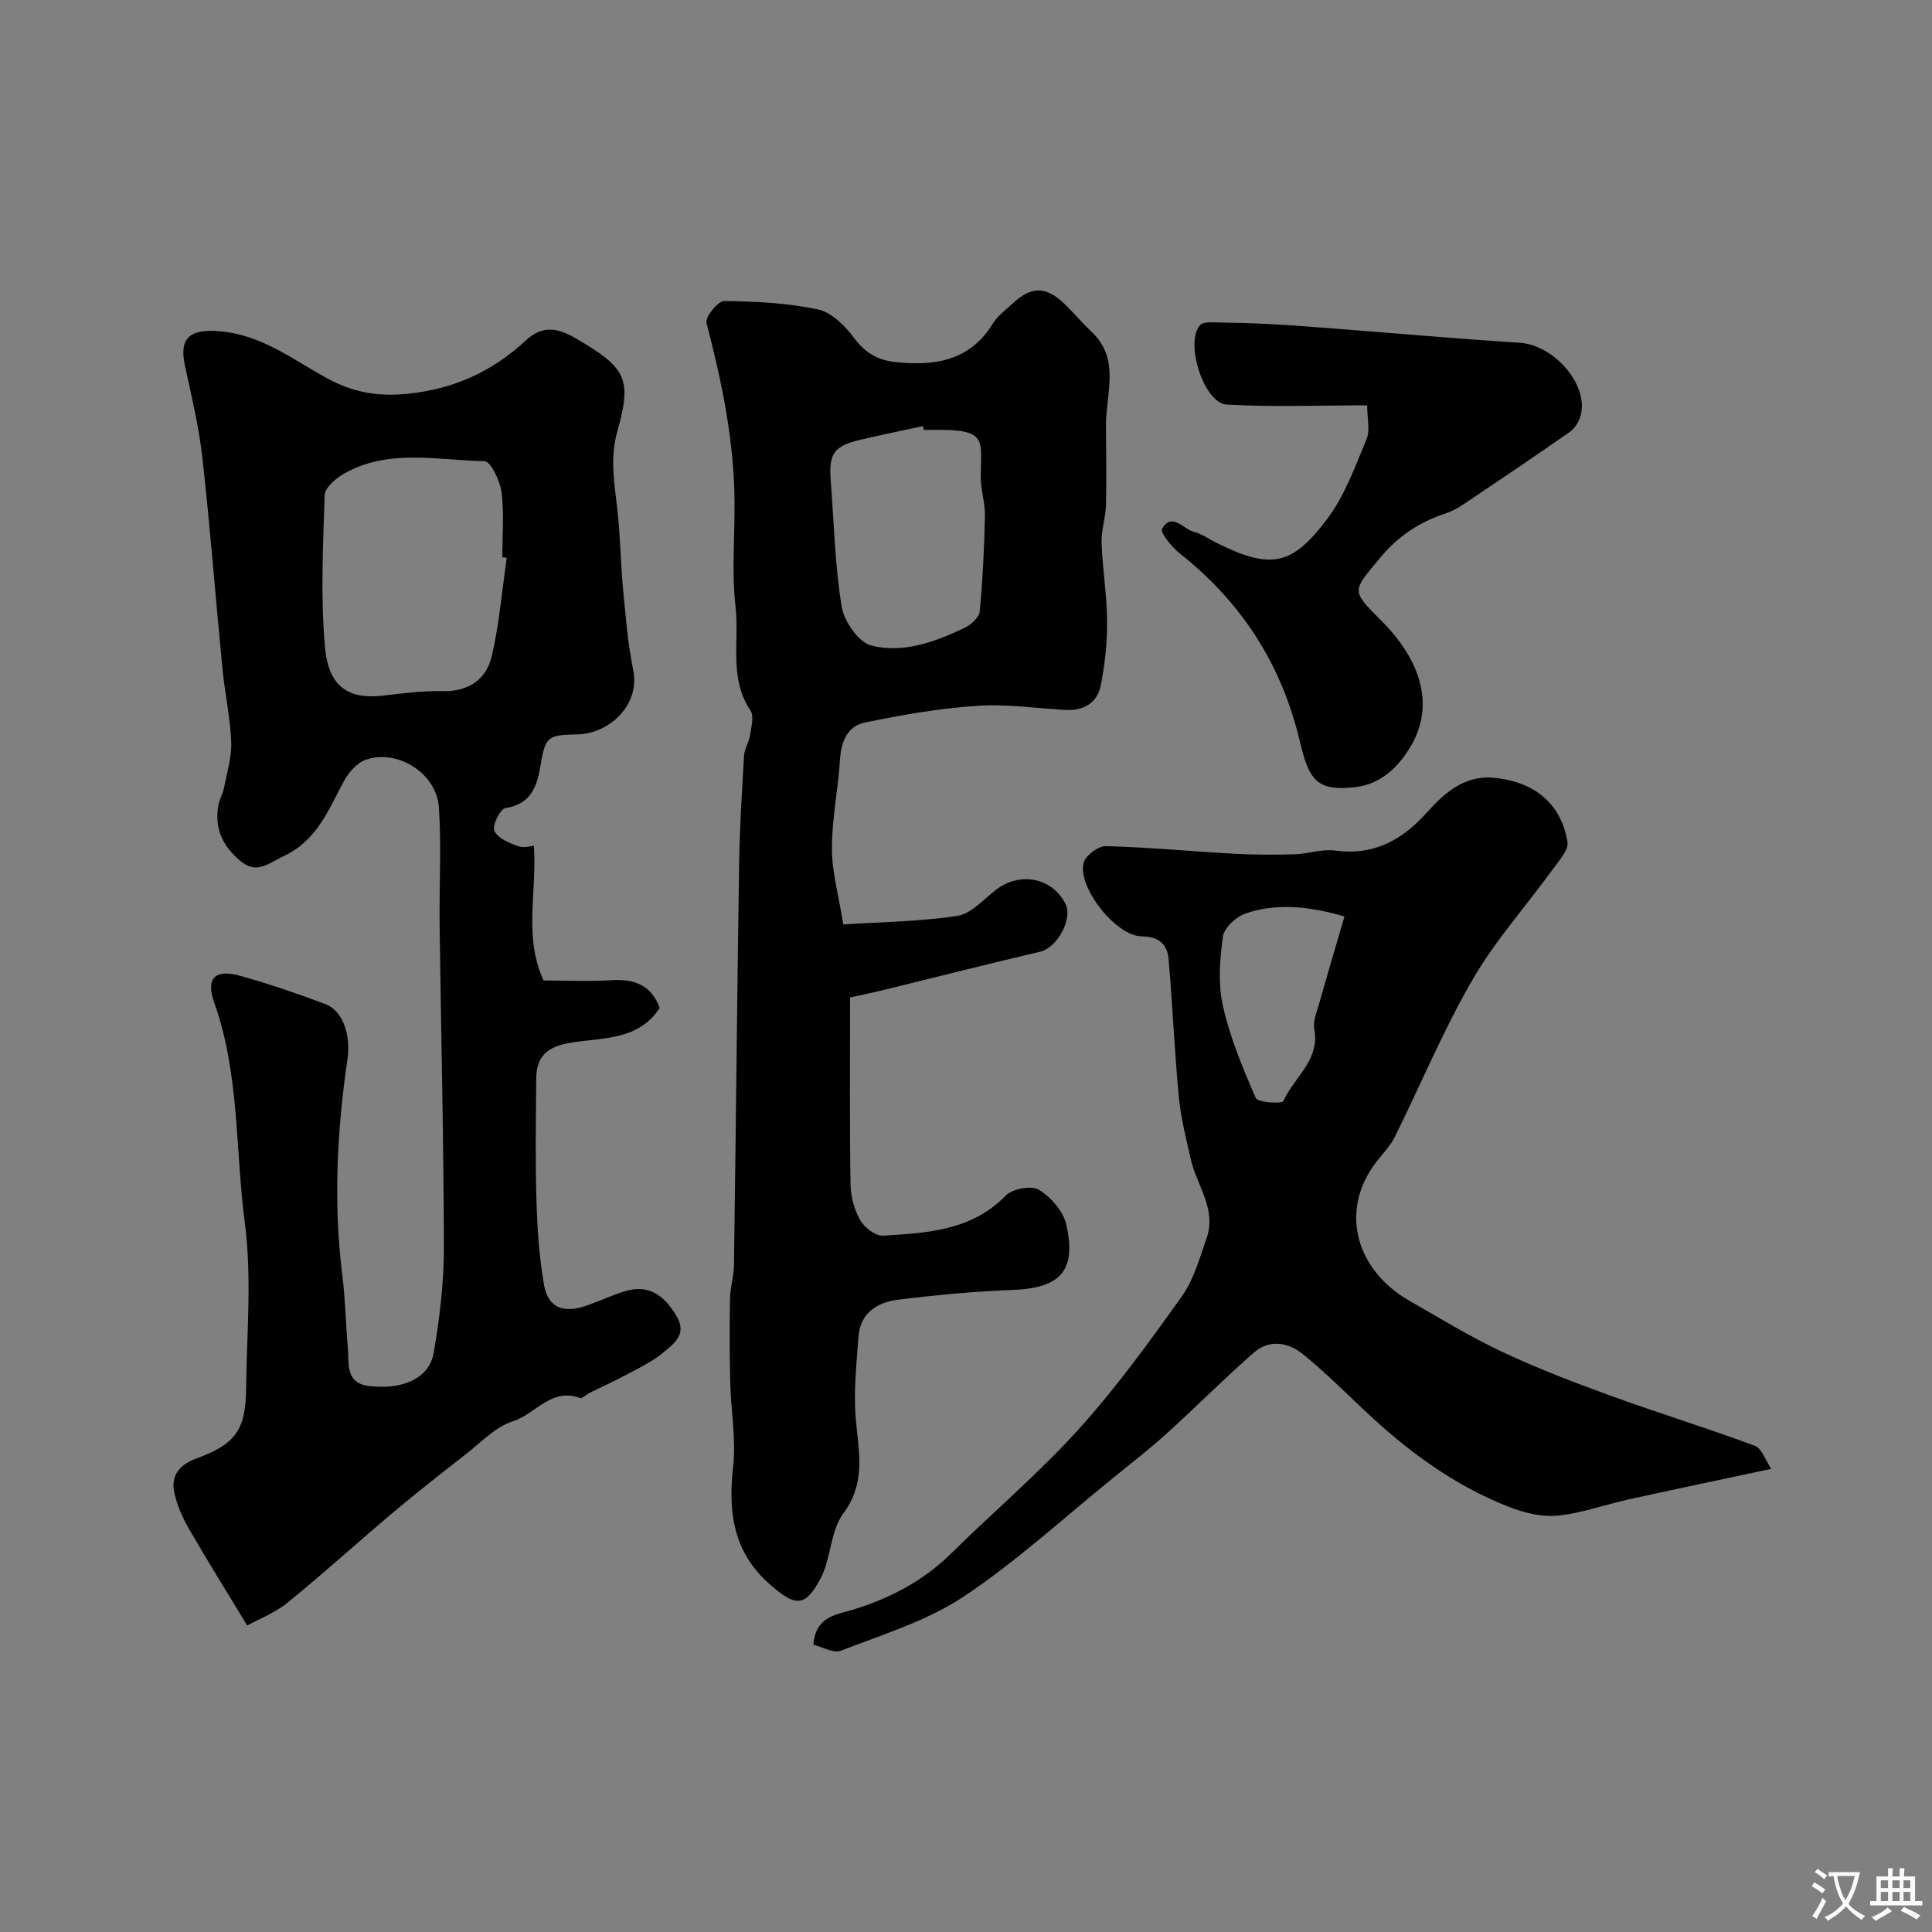 <svg enable-background="new 0 0 400 400" viewBox="0 0 400 400" xmlns="http://www.w3.org/2000/svg"><rect x="0" y="0" width="400" height="400" fill="#808080" stroke="none"/><g fill="#000001"><path d="m110.53 175.09c.69 9.71-2.2 18.79 2.02 27.91 4.73 0 9.4.23 14.03-.06 4.77-.3 8.29 1.03 10 5.73-4.42 6.85-11.91 6.1-18.5 7.23-4.66.8-7.01 2.64-7.06 7.41-.07 8.33-.21 16.67.04 24.99.18 5.92.55 11.89 1.57 17.71.82 4.63 3.87 5.92 8.45 4.42 2.77-.91 5.42-2.21 8.21-3.07 4.62-1.43 8.04.35 10.88 5.31 2.09 3.65-.74 5.59-2.87 7.38-2.15 1.82-4.81 3.07-7.32 4.42-2.56 1.38-5.23 2.58-7.84 3.87-.73.36-1.62 1.28-2.12 1.09-5.93-2.19-9.2 3.39-13.87 4.85-3.54 1.11-6.47 4.27-9.55 6.67-5.17 4.03-10.32 8.08-15.34 12.3-7.3 6.14-14.35 12.58-21.76 18.59-2.7 2.19-6.11 3.48-8.32 4.7-4.56-7.52-8.41-13.67-12.03-19.96-1.35-2.35-2.51-4.94-3.07-7.57-.77-3.58 1.2-5.82 4.6-7.06 8-2.92 10.18-5.86 10.27-14.3.13-11.5 1.22-23.15-.26-34.45-1.99-15.19-1.07-30.82-6.33-45.6-1.83-5.12.17-7.03 5.49-5.54 5.93 1.66 11.77 3.67 17.54 5.84 3.7 1.4 5.26 6.55 4.55 11.39-2.18 14.91-2.94 29.86-1.05 44.89.62 4.89.68 9.86 1.12 14.78.29 3.25-.59 7.38 4.33 7.99 7.08.88 12.56-1.64 13.45-6.85 1.21-7.11 2.12-14.38 2.11-21.58-.03-22.26-.59-44.53-.88-66.79-.11-8.19.39-16.41-.15-24.57-.47-7.04-8.54-12.14-15.13-9.87-1.87.64-3.62 2.72-4.62 4.58-3.17 5.9-5.51 12.15-12.34 15.35-3.19 1.5-5.61 3.94-9.11.96-3.7-3.14-5.41-6.95-4.38-11.78.24-1.1.87-2.12 1.08-3.23.61-3.18 1.62-6.41 1.5-9.58-.2-5.05-1.32-10.06-1.81-15.11-1.42-14.54-2.53-29.11-4.15-43.63-.72-6.46-2.26-12.83-3.63-19.2-1.25-5.79 1.14-7.57 7.19-7.07 8.67.71 15.12 5.84 22.18 9.7 5.4 2.95 10.52 3.89 16.83 3.24 9.64-1 17.53-4.68 24.39-11.04 3.45-3.2 6.59-2.59 10.2-.5 10.44 6.06 11.88 8.26 8.75 19.29-1.74 6.14-.4 11.79.15 17.67.48 5.08.57 10.2 1.05 15.28.53 5.51.97 11.07 2.08 16.49 1.47 7.22-4.93 13.21-11.57 13.34-5.96.12-6.62.33-7.58 6.19-.7 4.31-1.83 8.24-7.32 9.07-1.07.16-2.78 3.64-2.28 4.71.7 1.52 3.06 2.52 4.92 3.17 1.25.46 2.85-.07 3.26-.1zm-5.61-59.6c-.31-.04-.62-.09-.92-.13 0-4.49.4-9.03-.16-13.44-.3-2.36-2.25-6.41-3.52-6.44-9.75-.17-19.86-2.66-29.07 2.57-1.7.96-3.98 2.91-4.03 4.46-.35 10.49-.85 21.05.06 31.47.73 8.28 4.94 10.87 12.03 10.04 4.07-.48 8.18-1.02 12.26-.93 5.47.13 9.13-2.4 10.27-7.33 1.53-6.64 2.1-13.5 3.08-20.27z"/><path d="m176 206.52c0 13.03-.1 25.85.09 38.66.04 2.51.77 5.25 1.99 7.42.87 1.54 3.18 3.32 4.73 3.23 9.13-.56 18.32-1.01 25.45-8.32 1.38-1.41 5.31-2.12 6.84-1.18 2.49 1.53 5.05 4.45 5.67 7.22 2.16 9.65-1.28 13.16-11.28 13.53-7.87.29-15.73 1.04-23.55 2.01-4.27.53-7.85 2.72-8.2 7.65-.4 5.62-1.04 11.3-.57 16.88.57 6.84 2.24 13.25-2.57 19.72-2.72 3.65-2.51 9.34-4.74 13.52-3.22 6.04-5.26 5.72-10.43 1.2-7.67-6.71-8.69-14.98-7.64-24.45.63-5.67-.46-11.53-.6-17.3-.14-5.82-.16-11.65-.05-17.47.04-2.27.79-4.54.82-6.81.39-27.76.65-55.52 1.07-83.28.11-7.44.58-14.87 1.02-22.3.08-1.41 1.01-2.75 1.22-4.17.26-1.72.9-3.98.12-5.15-4.52-6.7-2.29-14.32-3.1-21.45-.81-7.11-.18-14.38-.21-21.59-.06-12.71-2.62-25.01-5.81-37.25-.31-1.19 2.38-4.53 3.64-4.52 6.51.08 13.12.4 19.46 1.75 2.82.6 5.62 3.41 7.47 5.92 2.27 3.08 4.97 4.59 8.53 4.97 8.08.86 15.39-.18 20.17-7.94 1.02-1.66 2.74-2.9 4.2-4.26 3.79-3.52 6.85-3.51 10.61.11 1.91 1.84 3.61 3.91 5.55 5.72 6.12 5.7 3.08 12.79 3.08 19.42.01 5.53.14 11.06 0 16.58-.07 2.61-1 5.21-.91 7.8.19 5.42 1.11 10.82 1.14 16.23.03 4.45-.44 8.98-1.33 13.35-.74 3.65-3.63 5.24-7.42 5.01-6.1-.36-12.24-1.27-18.29-.84-7.77.54-15.53 1.88-23.17 3.47-3.5.73-4.85 3.88-5.08 7.59-.39 6.19-1.69 12.36-1.68 18.54 0 4.83 1.4 9.67 2.36 15.65 7.61-.49 15.67-.57 23.57-1.76 2.89-.43 5.46-3.41 8.03-5.4 4.96-3.83 11.64-2.54 14.39 2.89 1.59 3.13-1.74 9.09-5.2 9.91-10.77 2.52-21.48 5.25-32.22 7.88-2.21.55-4.43 1-7.17 1.61zm15.27-117.52c-.06-.26-.12-.52-.18-.78-4.27.93-8.55 1.79-12.8 2.79-5.67 1.33-6.73 2.84-6.29 8.57.67 8.69.85 17.45 2.26 26.02.5 3.05 3.5 7.38 6.13 8.05 6.61 1.68 13.22-.75 19.33-3.67 1.32-.63 2.99-2.13 3.11-3.37.63-6.56.95-13.16 1.09-19.75.06-2.75-.89-5.52-.87-8.28.05-7.46 1.53-9.79-9.79-9.57-.66 0-1.32-.01-1.99-.01z"/><path d="m168.41 340.52c.39-5.99 5.02-6.26 8.36-7.3 7.65-2.39 14.42-5.94 20.16-11.6 8.75-8.62 18.16-16.61 26.38-25.69 7.77-8.59 14.62-18.06 21.36-27.51 2.49-3.48 3.7-7.95 5.15-12.09 2.1-5.99-2.04-10.87-3.27-16.28-.96-4.26-2.06-8.54-2.48-12.88-.9-9.49-1.3-19.03-2.12-28.53-.27-3.12-1.94-4.73-5.61-4.78-5.39-.08-13.4-10.38-11.96-15.29.44-1.51 3.05-3.44 4.61-3.39 8.88.24 17.75 1.09 26.63 1.58 4.14.23 8.31.23 12.46.11 2.77-.08 5.61-1.14 8.29-.77 8.01 1.09 13.86-2.11 19.04-7.88 3.61-4.02 7.8-7.76 13.85-7.19 8.02.76 13.85 4.92 15.27 13.28.28 1.68-1.78 3.91-3.05 5.67-5.55 7.66-11.96 14.8-16.66 22.94-6.05 10.46-10.71 21.73-16.1 32.58-.93 1.87-2.52 3.41-3.81 5.11-7.82 10.3-3.97 22.51 6.92 28.72 6.35 3.62 12.61 7.47 19.21 10.57 7.28 3.42 14.83 6.31 22.39 9.06 9.9 3.6 19.99 6.69 29.86 10.36 1.48.55 2.23 3.04 3.42 4.79-10.49 2.24-20.02 4.23-29.53 6.33-4.89 1.08-9.69 2.85-14.62 3.35-3.25.33-6.86-.53-9.98-1.74-11.6-4.5-21.4-11.8-30.37-20.31-4.08-3.86-8.09-7.82-12.44-11.36-3.06-2.49-6.97-3.13-10.16-.35-6.16 5.38-11.93 11.21-17.99 16.7-3.52 3.19-7.28 6.11-10.97 9.1-10.32 8.35-20.15 17.42-31.16 24.74-7.59 5.05-16.75 7.82-25.37 11.19-1.54.61-3.88-.8-5.71-1.24zm109.95-150.78c-7.63-2.19-14.12-2.76-20.47-.62-1.95.66-4.45 2.96-4.7 4.78-.65 4.74-1.03 9.81.01 14.41 1.48 6.53 4.1 12.85 6.8 19.02.41.94 5.44 1.23 5.7.65 2.18-4.92 7.63-8.47 6.41-14.93-.31-1.62.51-3.5.99-5.21 1.65-5.85 3.38-11.68 5.26-18.1z"/><path d="m283.06 83.92c-10.07 0-19.59.38-29.07-.16-4.82-.28-8.79-13.12-5.46-16.5.51-.52 1.7-.53 2.58-.52 3.95.06 7.91.15 11.86.36 4.43.23 8.86.59 13.28.93 12.78.98 25.55 2.12 38.34 2.93 7.54.48 14.9 9.46 12.44 15.74-.42 1.06-1.21 2.17-2.13 2.81-7.23 5.02-14.52 9.96-21.83 14.86-1.21.81-2.54 1.52-3.92 1.98-5.36 1.8-9.69 4.65-13.44 9.18-5.72 6.91-6.11 6.59.29 12.99 8.61 8.61 10.92 17.93 6.02 26.1-2.54 4.23-6.16 7.72-11.35 8.34-8.17.98-9.67-1.61-11.55-9.48-3.79-15.93-12.04-28.76-24.83-38.87-1.67-1.32-4.15-4.39-3.71-5.12 2.13-3.55 4.44.12 6.69.66 1.55.37 2.94 1.41 4.4 2.14 11.26 5.61 15.69 5.06 23.14-4.88 3.62-4.83 5.76-10.84 8.13-16.5.76-1.82.12-4.2.12-6.99z"/></g><path d="m377.9 391.2c-.2.3-.4.5-.6.8-.7-.6-1.4-1-2.2-1.5.2-.3.4-.5.5-.8.6.4 1.4.8 2.3 1.5zm-1.8 6.1c-.2-.2-.5-.4-.9-.6.4-.6.8-1.2 1.2-1.9s.7-1.3.9-1.9c.3.3.5.5.8.7-.7 1.3-1.4 2.6-2 3.7zm2.2-9c-.3.3-.5.5-.6.8-.6-.6-1.3-1.1-2-1.5.3-.3.5-.5.6-.7.6.5 1.3.9 2 1.4zm.3.2v-.9h2 4.5c-.3 1.3-.6 2.5-1 3.6s-.9 2.1-1.4 3c.4.5 1 1 1.6 1.4s1.2.8 1.9 1.1c-.3.2-.5.4-.8.8-.4-.3-1-.7-1.6-1.2s-1.2-1.1-1.6-1.6c-.5.6-1.1 1.1-1.7 1.6s-1.4.9-2.1 1.4c-.1-.3-.3-.5-.7-.8.6-.2 1.2-.5 1.9-1s1.4-1.1 2-1.8c-.5-.8-.9-1.6-1.2-2.5s-.6-2-.8-3.2c-.4.1-.7.1-1 .1zm2.5 2.7c.2 1 .7 1.7 1 2.2.3-.5.6-1.1 1-2s.6-1.9.9-3h-3.2-.4c.1.9.3 1.8.7 2.8z" fill="#fafbfa"/><path d="m396.5 388.5v1.5 3.6h1.5v.9c-.4 0-1 0-1.7 0h-7.9c-.5 0-.9 0-1.2 0v-.9h1.3v-3.5c0-.7 0-1.2 0-1.6h2.4c0-.8 0-1.4 0-1.7h1c0 .3-.1.8-.1 1.7h1.5c0-.8 0-1.4 0-1.7h1c0 .3-.1.9-.1 1.7zm-8.2 9.2c-.2-.3-.5-.5-.8-.8.8-.3 1.4-.6 1.9-.9s1-.7 1.4-1.1c.3.3.6.5.9.8-1.6 1-2.8 1.6-3.4 2zm2.6-6.8v-1.6h-1.5v1.6zm0 2.7v-1.9h-1.5v1.9zm2.4-2.7v-1.6h-1.5v1.6zm0 2.7v-1.9h-1.5v1.9zm.2 2 .7-.8c.4.2.9.5 1.6.8s1.3.7 1.8 1c-.3.3-.5.5-.8.8-.4-.3-1.5-1-3.3-1.8zm2-4.7v-1.6h-1.4v1.6zm0 2.7v-1.9h-1.4v1.9z" fill="#fafbfa"/></svg>